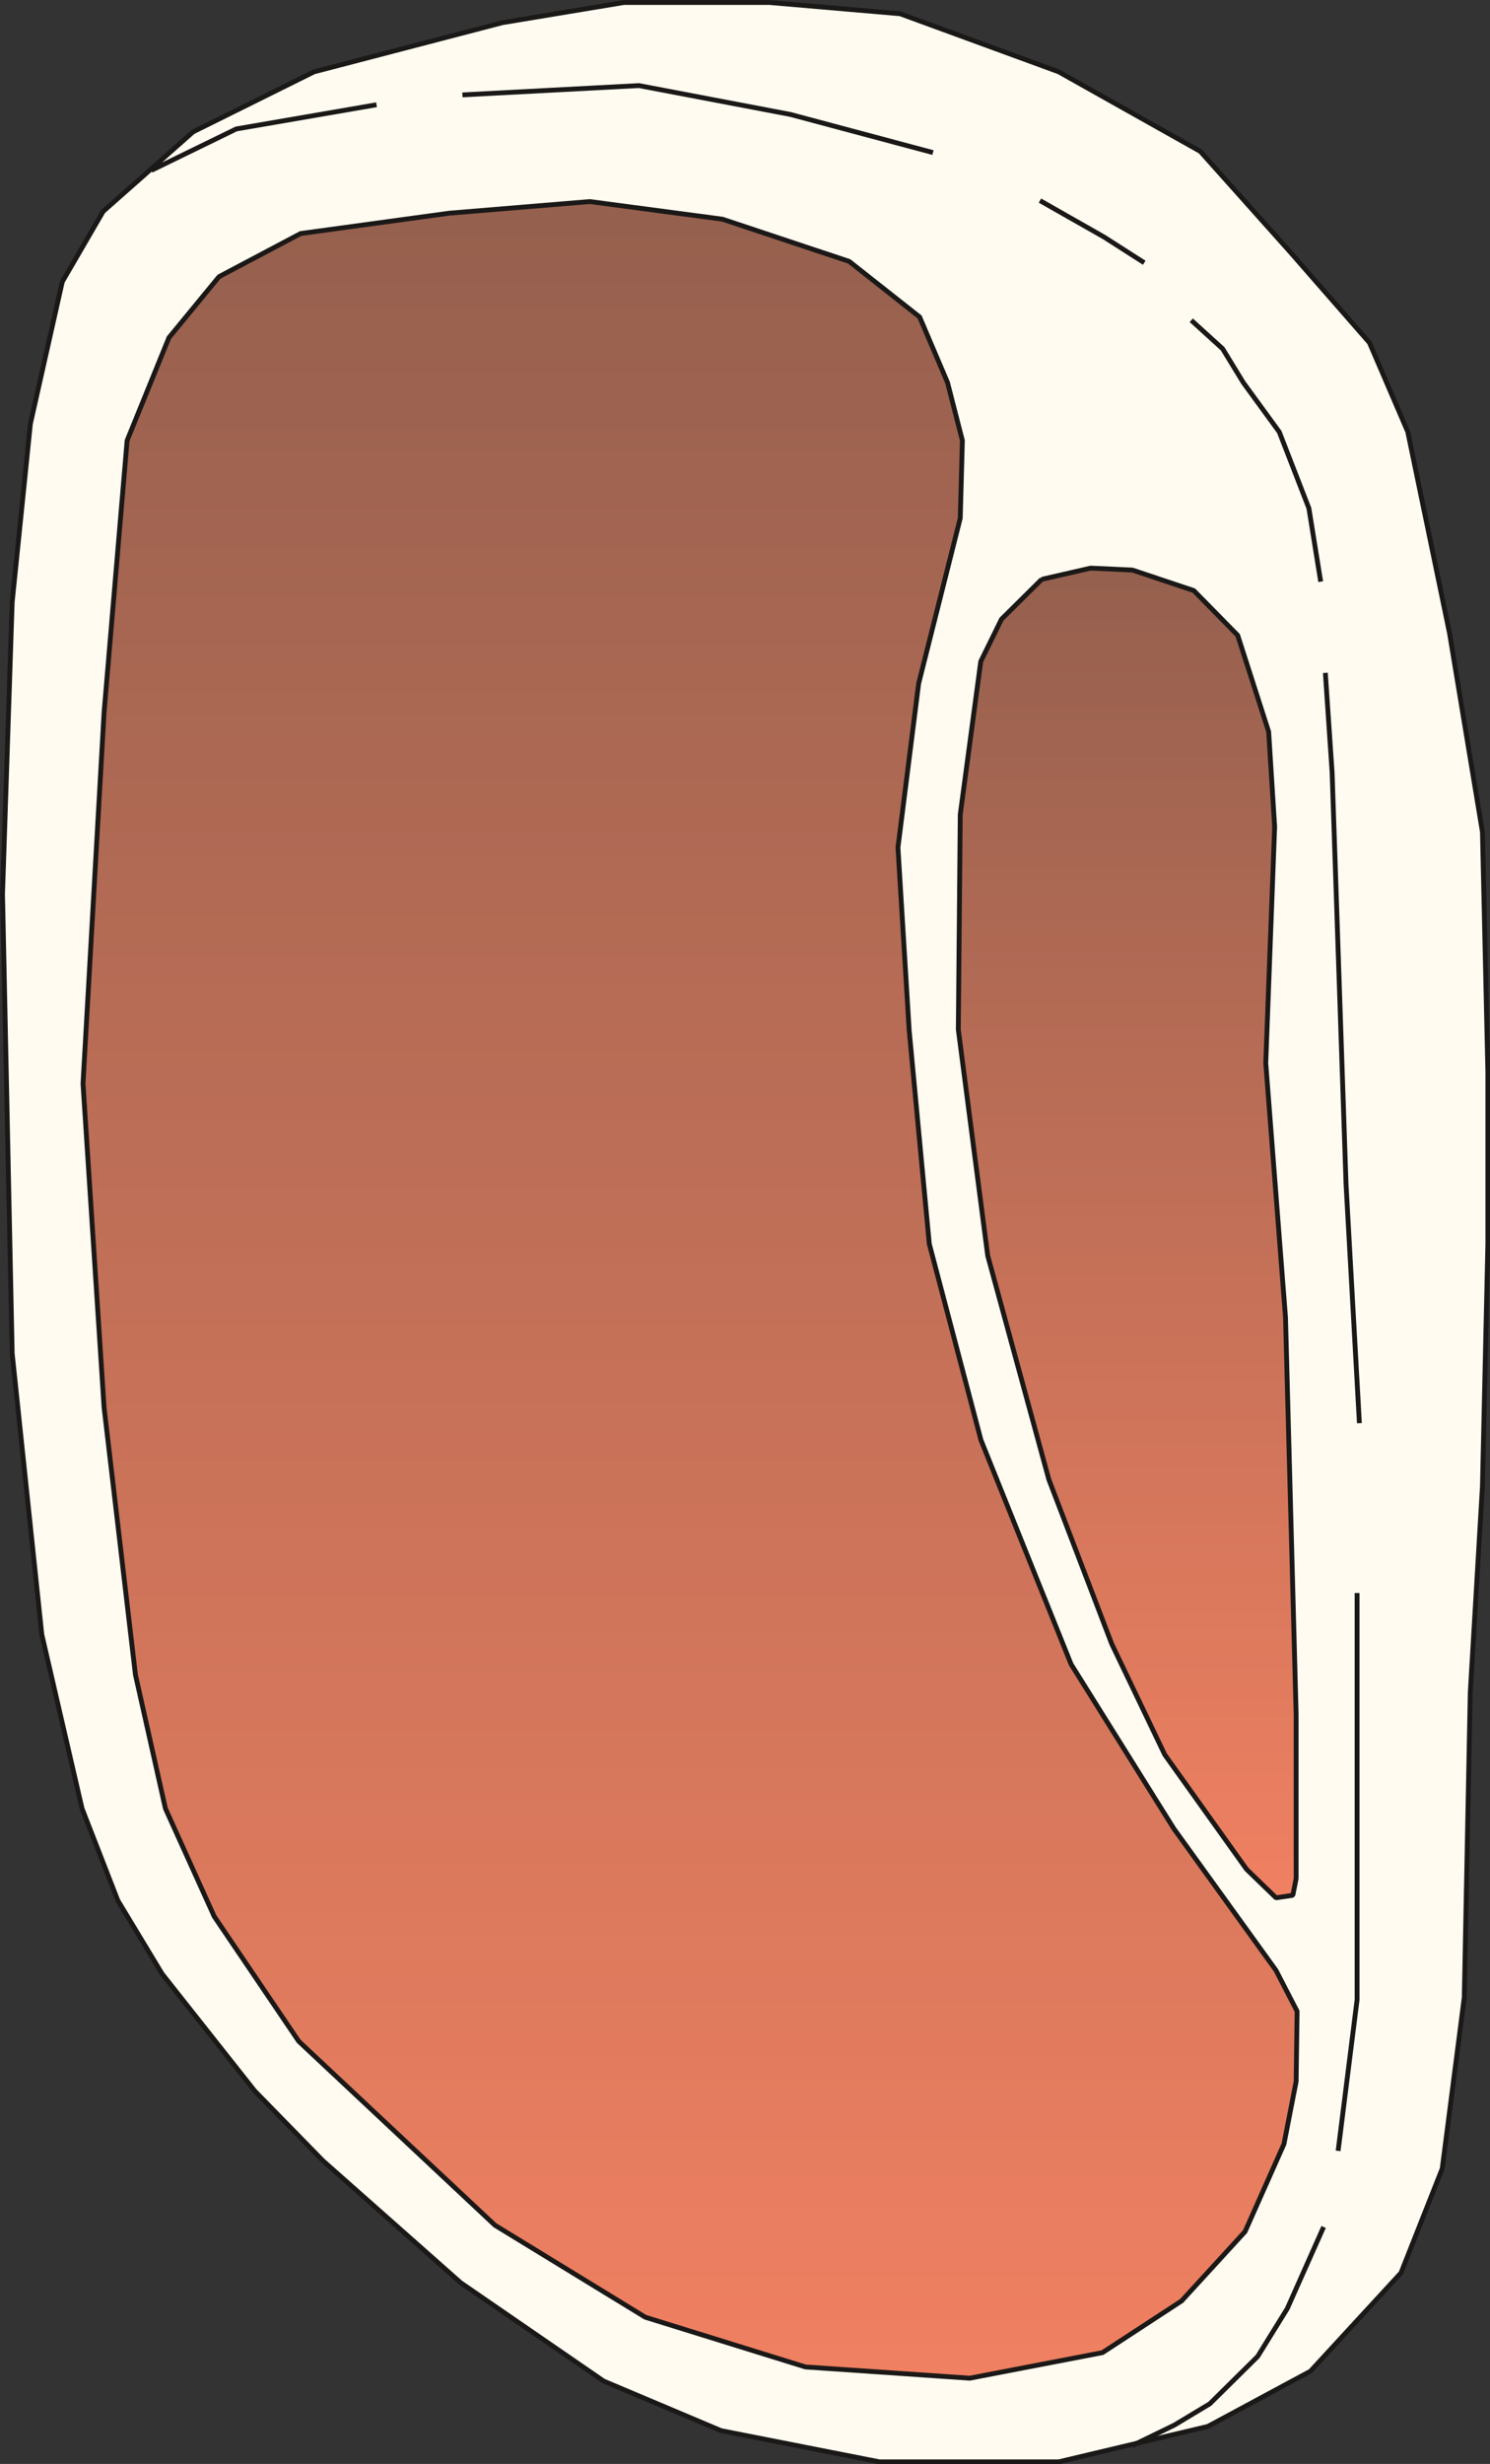 <svg xmlns="http://www.w3.org/2000/svg" xml:space="preserve" width="77.01mm" height="480.945" fill-rule="evenodd" stroke-linejoin="round" stroke-width="28.222" preserveAspectRatio="xMidYMid" version="1.2" viewBox="0 0 7701 12725"><rect x="0" y="0" width="7701" height="12725" fill="#333333" stroke="none"/><defs class="ClipPathGroup"><clipPath id="a" clipPathUnits="userSpaceOnUse"><path d="M0 0h7701v12725H0z"/></clipPath></defs><g class="SlideGroup"><g class="Slide" clip-path="url(#a)"><g class="Page"><g class="com.sun.star.drawing.PolyPolygonShape"><path fill="none" d="M0 0h7704v12728H0z" class="BoundingBox"/><defs><linearGradient id="b" x1="3851" x2="3851" y1="12713" y2="12" gradientUnits="userSpaceOnUse"><stop offset="0" style="stop-color:#fffbf0"/><stop offset="1" style="stop-color:#fffbf0"/></linearGradient></defs><path d="m838 10194-229-379-185-475-208-899L63 6991 13 4618l50-1509 94-920 165-734 211-363 465-411 625-310 974-254 627-104h754l674 58 820 300 732 411 463 518 411 470 198 460 216 1041 170 1026 28 1240v887l-28 1250-63 1067-31 1575-114 884-213 538-468 508-530 285-771 183h-927l-818-161-607-256-739-508-712-630-353-361-478-604Z" style="fill:url(#b)"/><path fill="none" stroke="#1B1918" stroke-linejoin="bevel" stroke-width="25" d="m838 10194-229-379-185-475-208-899L63 6991 13 4618l50-1509 94-920 165-734 211-363 465-411 625-310 974-254 627-104h754l674 58 820 300 732 411 463 518 411 470 198 460 216 1041 170 1026 28 1240v887l-28 1250-63 1067-31 1575-114 884-213 538-468 508-530 285-771 183h-927l-818-161-607-256-739-508-712-630-353-361-478-604Z"/></g><g class="com.sun.star.drawing.PolyPolygonShape"><path fill="none" d="M416 1028h6302v11268H416z" class="BoundingBox"/><defs><linearGradient id="c" x1="3566" x2="3566" y1="12281" y2="1040" gradientUnits="userSpaceOnUse"><stop offset="0" style="stop-color:#f08061"/><stop offset="1" style="stop-color:#95604e"/></linearGradient></defs><path d="m855 9340-155-691-162-1379-109-1674 109-1919 119-1402 216-531 259-315 422-223 768-105 726-60 686 91 655 218 364 287 144 338 77 300-11 401-215 854-107 847 58 944 104 1103 267 1013 466 1158 531 849 528 732 109 211-5 363-63 323-201 452-328 358-409 267-686 132-849-58-828-257-777-475-1014-950-437-645-252-557Z" style="fill:url(#c)"/><path fill="none" stroke="#1B1918" stroke-linejoin="bevel" stroke-width="25" d="m855 9340-155-691-162-1379-109-1674 109-1919 119-1402 216-531 259-315 422-223 768-105 726-60 686 91 655 218 364 287 144 338 77 300-11 401-215 854-107 847 58 944 104 1103 267 1013 466 1158 531 849 528 732 109 211-5 363-63 323-201 452-328 358-409 267-686 132-849-58-828-257-777-475-1014-950-437-645-252-557Z"/></g><g class="com.sun.star.drawing.PolyPolygonShape"><path fill="none" d="M4940 2921h1773v6894H4940z" class="BoundingBox"/><defs><linearGradient id="d" x1="5826" x2="5826" y1="9800" y2="2933" gradientUnits="userSpaceOnUse"><stop offset="0" style="stop-color:#f08061"/><stop offset="1" style="stop-color:#95604e"/></linearGradient></defs><path d="m5384 2992-208 206-107 218-106 790-10 1111 152 1168 316 1156 325 849 274 572 423 592 152 147 87-13 17-86v-848l-55-2051-102-1313 46-1220-31-491-160-498-227-231-317-106-216-10-253 58Z" style="fill:url(#d)"/><path fill="none" stroke="#1B1918" stroke-linejoin="bevel" stroke-width="25" d="m5384 2992-208 206-107 218-106 790-10 1111 152 1168 316 1156 325 849 274 572 423 592 152 147 87-13 17-86v-848l-55-2051-102-1313 46-1220-31-491-160-498-227-231-317-106-216-10-253 58Z"/></g><g fill="none" class="com.sun.star.drawing.PolyLineShape"><path d="M769 528h1191v366H769z" class="BoundingBox"/><path stroke="#1B1918" stroke-linejoin="bevel" stroke-width="25" d="m782 880 439-214 725-125"/></g><g fill="none" class="com.sun.star.drawing.PolyLineShape"><path d="M2377 429h2459v373H2377z" class="BoundingBox"/><path stroke="#1B1918" stroke-linejoin="bevel" stroke-width="25" d="m2390 490 912-48 783 149 737 197"/></g><g fill="none" class="com.sun.star.drawing.PolyLineShape"><path d="M5362 1023h566v348h-566z" class="BoundingBox"/><path stroke="#1B1918" stroke-linejoin="bevel" stroke-width="25" d="m5375 1036 331 188 208 133"/></g><g fill="none" class="com.sun.star.drawing.PolyLineShape"><path d="M6144 1641h696v1377h-696z" class="BoundingBox"/><path stroke="#1B1918" stroke-linejoin="bevel" stroke-width="25" d="m6157 1654 162 147 107 175 186 255 153 394 61 379"/></g><g fill="none" class="com.sun.star.drawing.PolyLineShape"><path d="M6837 3462h203v3902h-203z" class="BoundingBox"/><path stroke="#1B1918" stroke-linejoin="bevel" stroke-width="25" d="m6850 3475 35 515 72 2127 69 1233"/></g><g fill="none" class="com.sun.star.drawing.PolyLineShape"><path d="M6903 8214h125v2908h-125z" class="BoundingBox"/><path stroke="#1B1918" stroke-linejoin="bevel" stroke-width="25" d="M7014 8227v2101l-98 780"/></g><g fill="none" class="com.sun.star.drawing.PolyLineShape"><path d="M5839 11488h1016v1156H5839z" class="BoundingBox"/><path stroke="#1B1918" stroke-linejoin="bevel" stroke-width="25" d="m6841 11501-188 422-153 247-247 244-183 110-218 106"/></g></g></g></g></svg>
